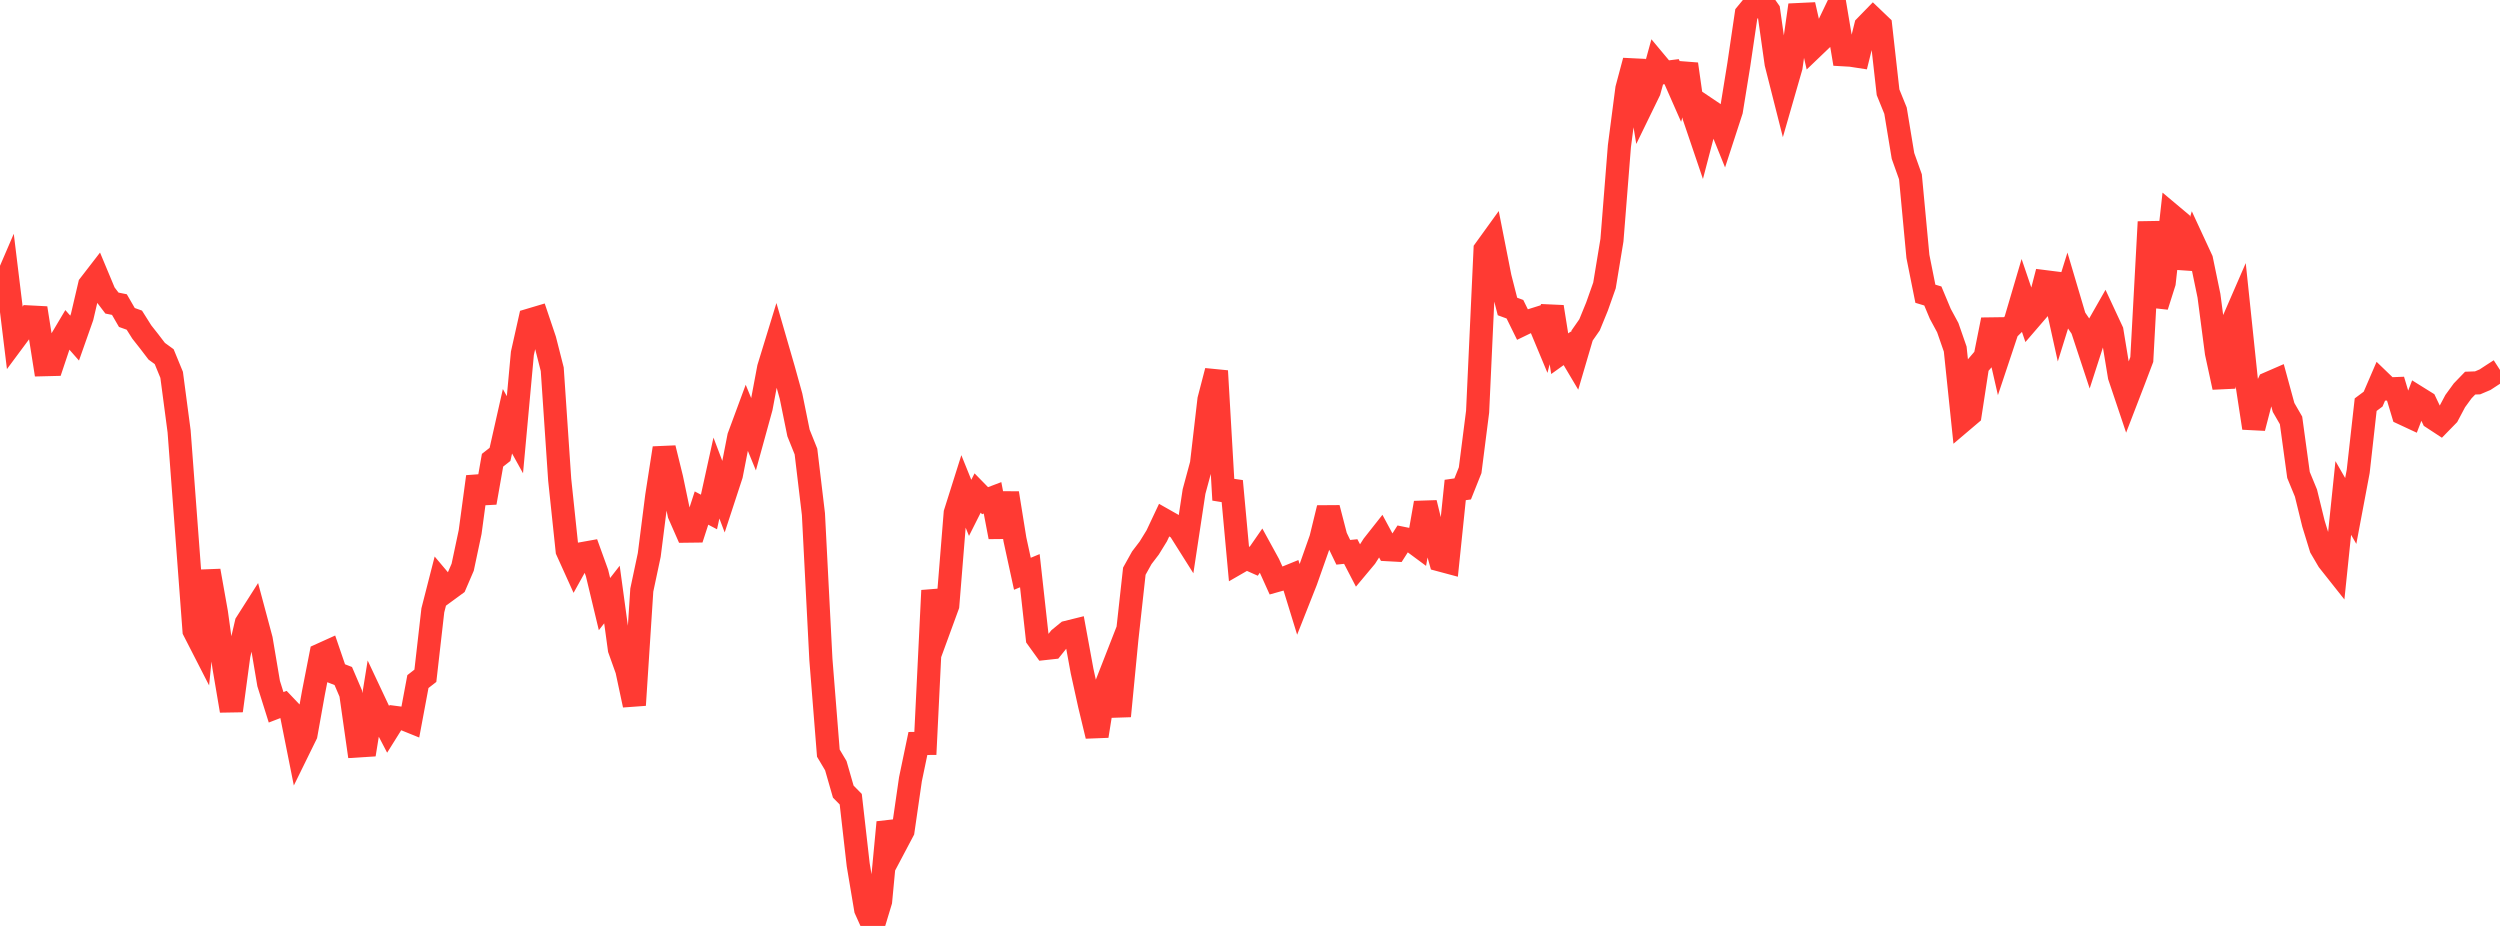<?xml version="1.0" standalone="no"?>
<!DOCTYPE svg PUBLIC "-//W3C//DTD SVG 1.1//EN" "http://www.w3.org/Graphics/SVG/1.1/DTD/svg11.dtd">

<svg width="135" height="50" viewBox="0 0 135 50" preserveAspectRatio="none" 
  xmlns="http://www.w3.org/2000/svg"
  xmlns:xlink="http://www.w3.org/1999/xlink">


<polyline points="0.0, 15.934 0.403, 14.997 0.806, 18.302 1.209, 17.759 1.612, 17.117 2.015, 17.138 2.418, 19.692 2.821, 19.682 3.224, 18.479 3.627, 17.801 4.03, 18.258 4.433, 17.115 4.836, 15.393 5.239, 14.871 5.642, 15.836 6.045, 16.366 6.448, 16.447 6.851, 17.144 7.254, 17.288 7.657, 17.928 8.06, 18.439 8.463, 18.967 8.866, 19.26 9.269, 20.241 9.672, 23.292 10.075, 28.671 10.478, 34.053 10.881, 34.84 11.284, 30.822 11.687, 33.084 12.09, 36.004 12.493, 38.38 12.896, 35.383 13.299, 33.652 13.701, 33.02 14.104, 34.525 14.507, 36.913 14.91, 38.195 15.313, 38.04 15.716, 38.464 16.119, 40.485 16.522, 39.664 16.925, 37.415 17.328, 35.352 17.731, 35.17 18.134, 36.348 18.537, 36.505 18.94, 37.446 19.343, 40.278 19.746, 40.253 20.149, 37.76 20.552, 38.616 20.955, 39.389 21.358, 38.745 21.761, 38.798 22.164, 38.961 22.567, 36.805 22.97, 36.492 23.373, 32.958 23.776, 31.383 24.179, 31.861 24.582, 31.566 24.985, 30.63 25.388, 28.728 25.791, 25.742 26.194, 27.144 26.597, 24.853 27.0, 24.537 27.403, 22.748 27.806, 23.476 28.209, 19.079 28.612, 17.279 29.015, 17.159 29.418, 18.355 29.821, 19.939 30.224, 25.908 30.627, 29.733 31.03, 30.624 31.433, 29.898 31.836, 29.826 32.239, 30.941 32.642, 32.622 33.045, 32.104 33.448, 35.058 33.851, 36.187 34.254, 38.075 34.657, 31.864 35.06, 29.966 35.463, 26.79 35.866, 24.198 36.269, 25.837 36.672, 27.765 37.075, 28.682 37.478, 28.677 37.881, 27.435 38.284, 27.647 38.687, 25.814 39.09, 26.877 39.493, 25.647 39.896, 23.585 40.299, 22.495 40.701, 23.473 41.104, 22.009 41.507, 19.864 41.91, 18.55 42.313, 19.942 42.716, 21.395 43.119, 23.379 43.522, 24.383 43.925, 27.76 44.328, 35.61 44.731, 40.669 45.134, 41.346 45.537, 42.748 45.94, 43.157 46.343, 46.698 46.746, 49.103 47.149, 50.0 47.552, 48.666 47.955, 44.406 48.358, 45.63 48.761, 44.868 49.164, 42.08 49.567, 40.148 49.97, 40.145 50.373, 31.888 50.776, 33.797 51.179, 32.696 51.582, 27.704 51.985, 26.427 52.388, 27.425 52.791, 26.624 53.194, 27.036 53.597, 26.883 54.0, 28.997 54.403, 26.628 54.806, 29.13 55.209, 30.984 55.612, 30.817 56.015, 34.46 56.418, 35.019 56.821, 34.975 57.224, 34.472 57.627, 34.142 58.03, 34.042 58.433, 36.24 58.836, 38.07 59.239, 39.744 59.642, 37.225 60.045, 36.193 60.448, 38.669 60.851, 34.501 61.254, 30.844 61.657, 30.12 62.06, 29.592 62.463, 28.937 62.866, 28.082 63.269, 28.31 63.672, 28.565 64.075, 29.204 64.478, 26.544 64.881, 25.054 65.284, 21.583 65.687, 20.032 66.09, 26.997 66.493, 25.982 66.896, 30.361 67.299, 30.129 67.701, 30.308 68.104, 29.727 68.507, 30.463 68.91, 31.355 69.313, 31.242 69.716, 31.078 70.119, 32.388 70.522, 31.368 70.925, 30.227 71.328, 29.083 71.731, 27.431 72.134, 28.988 72.537, 29.824 72.94, 29.783 73.343, 30.559 73.746, 30.077 74.149, 29.446 74.552, 28.935 74.955, 29.683 75.358, 29.705 75.761, 29.074 76.164, 29.156 76.567, 29.454 76.97, 27.154 77.373, 28.807 77.776, 30.242 78.179, 30.35 78.582, 26.459 78.985, 26.402 79.388, 25.392 79.791, 22.232 80.194, 13.485 80.597, 12.927 81.0, 14.971 81.403, 16.55 81.806, 16.698 82.209, 17.518 82.612, 17.323 83.015, 17.196 83.418, 18.163 83.821, 16.57 84.224, 19.1 84.627, 18.811 85.03, 19.49 85.433, 18.119 85.836, 17.54 86.239, 16.554 86.642, 15.413 87.045, 12.97 87.448, 7.894 87.851, 4.792 88.254, 3.282 88.657, 5.735 89.06, 4.908 89.463, 3.438 89.866, 3.92 90.269, 3.87 90.672, 4.785 91.075, 3.462 91.478, 6.303 91.881, 7.491 92.284, 5.95 92.687, 6.221 93.09, 7.218 93.493, 5.981 93.896, 3.492 94.299, 0.759 94.701, 0.271 95.104, 0.0 95.507, 0.573 95.91, 3.424 96.313, 5.015 96.716, 3.615 97.119, 0.787 97.522, 0.768 97.925, 2.539 98.328, 2.153 98.731, 1.394 99.134, 0.553 99.537, 2.956 99.94, 2.979 100.343, 3.041 100.746, 1.418 101.149, 1.004 101.552, 1.389 101.955, 4.982 102.358, 5.977 102.761, 8.418 103.164, 9.548 103.567, 13.846 103.97, 15.862 104.373, 15.983 104.776, 16.946 105.179, 17.692 105.582, 18.852 105.985, 22.719 106.388, 22.377 106.791, 19.752 107.194, 19.281 107.597, 17.266 108.0, 19.027 108.403, 17.818 108.806, 17.42 109.209, 16.052 109.612, 17.236 110.015, 16.768 110.418, 15.21 110.821, 15.261 111.224, 17.086 111.627, 15.79 112.03, 17.15 112.433, 17.744 112.836, 18.965 113.239, 17.717 113.642, 17.01 114.045, 17.876 114.448, 20.321 114.851, 21.521 115.254, 20.475 115.657, 19.412 116.06, 11.982 116.463, 16.535 116.866, 15.263 117.269, 11.63 117.672, 11.968 118.075, 14.472 118.478, 13.154 118.881, 14.024 119.284, 15.969 119.687, 19.05 120.09, 20.915 120.493, 17.562 120.896, 16.635 121.299, 20.483 121.701, 23.111 122.104, 21.557 122.507, 20.698 122.91, 20.523 123.313, 22.002 123.716, 22.701 124.119, 25.648 124.522, 26.627 124.925, 28.272 125.328, 29.583 125.731, 30.271 126.134, 30.78 126.537, 26.89 126.94, 27.592 127.343, 25.454 127.746, 21.852 128.149, 21.551 128.552, 20.615 128.955, 21.003 129.358, 20.987 129.761, 22.33 130.164, 22.518 130.567, 21.47 130.97, 21.721 131.373, 22.569 131.776, 22.833 132.179, 22.42 132.582, 21.659 132.985, 21.106 133.388, 20.689 133.791, 20.674 134.194, 20.503 134.597, 20.239 135.0, 19.979" fill="none" stroke="#ff3a33" stroke-width="1.25"/>

</svg>
